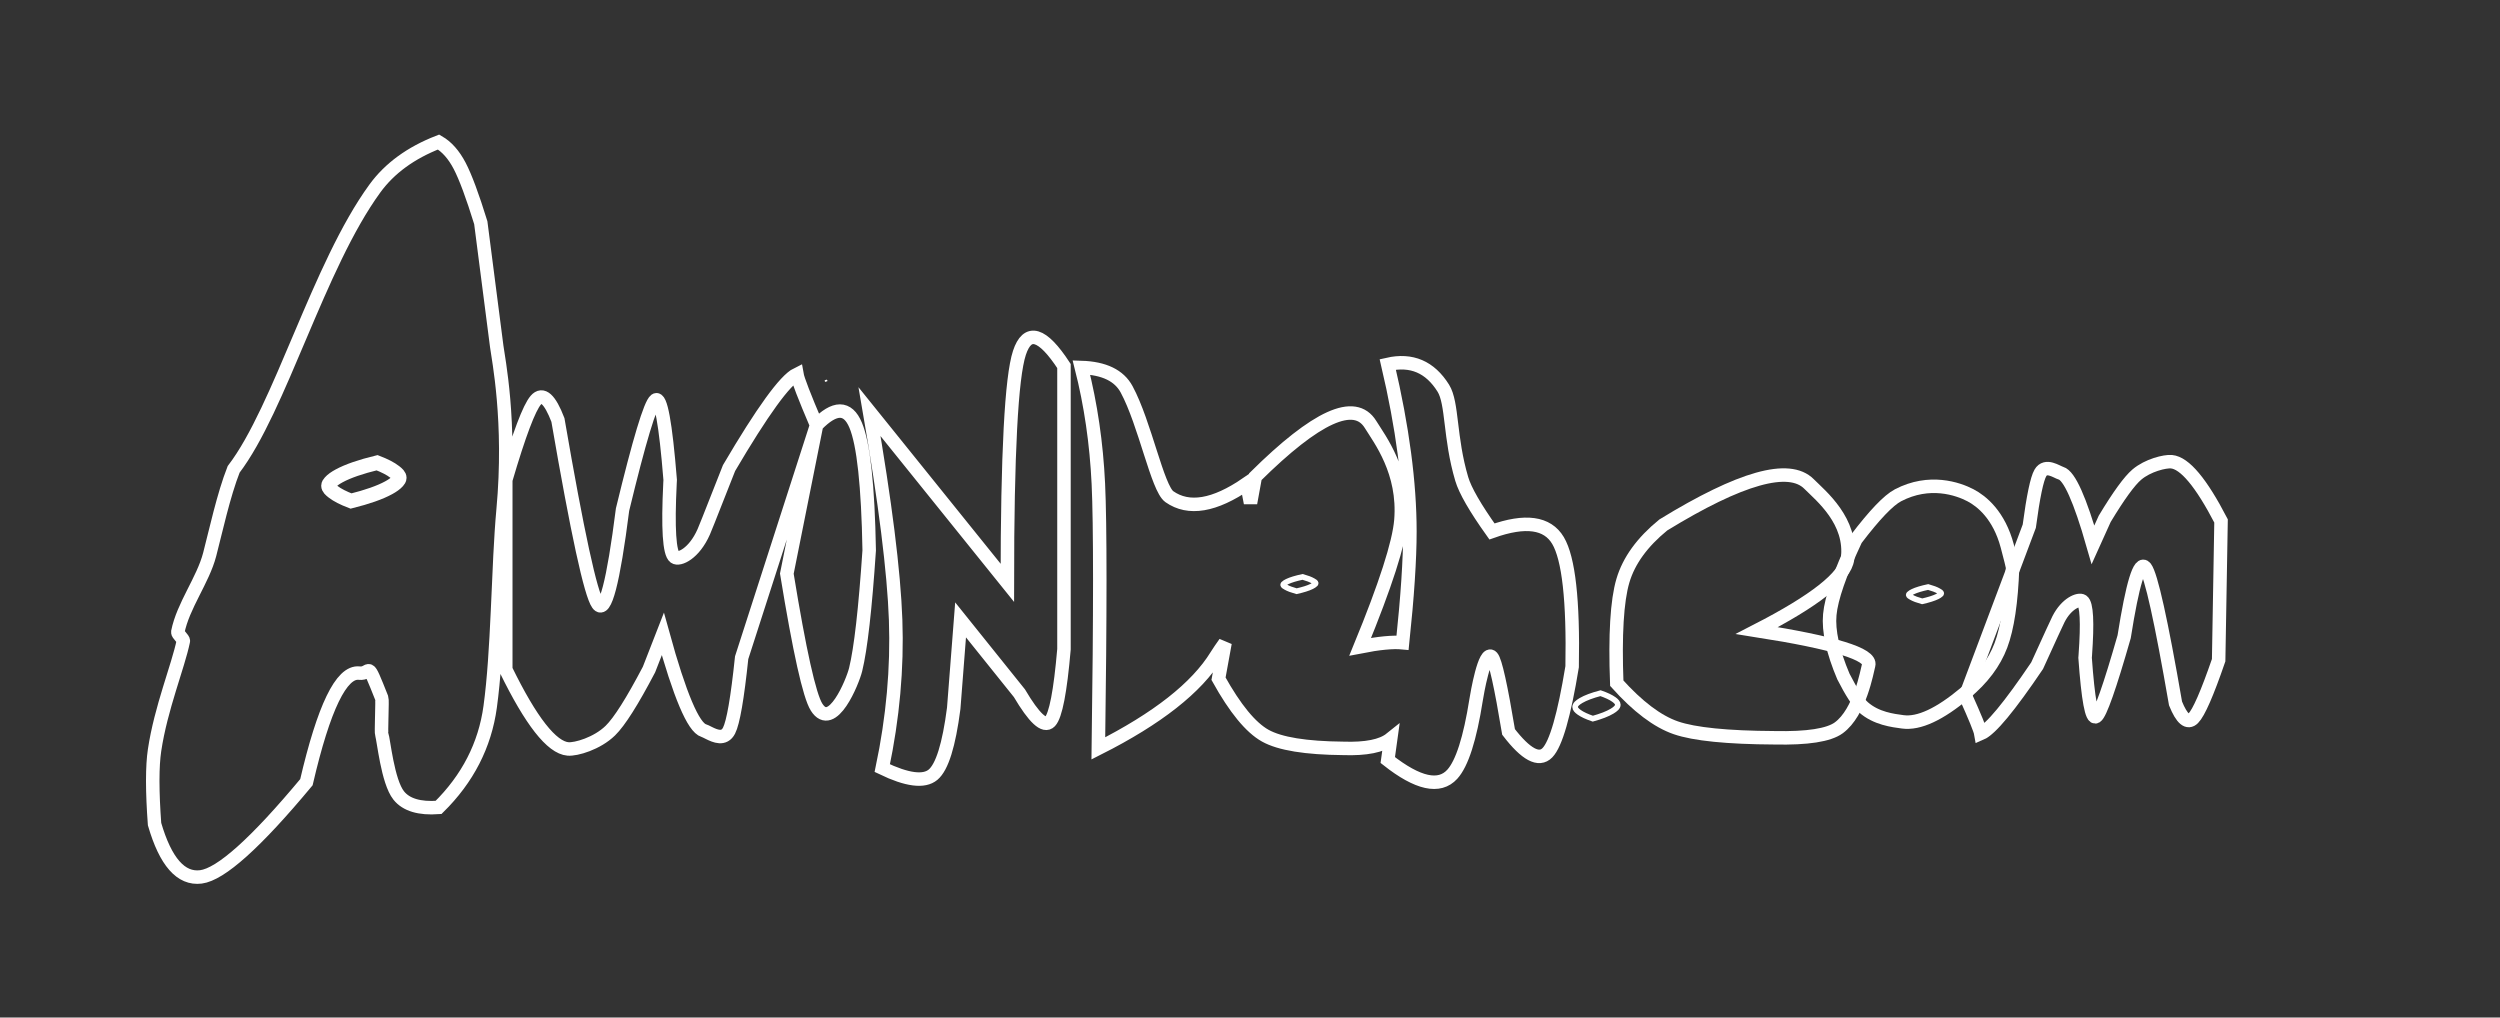 <?xml version="1.0" encoding="UTF-8"?>
<svg width="2226px" height="906px" viewBox="0 0 2226 906" version="1.1" xmlns="http://www.w3.org/2000/svg" xmlns:xlink="http://www.w3.org/1999/xlink">
    <rect x="0" y="0" width="2226" height="906" fill="#333333" stroke="none"/>
    <title>Logo</title>
    <g id="Logo" stroke="none" stroke-width="1" fill="none" fill-rule="evenodd">
        <g id="a-copy" transform="translate(136.001, 126.458)" stroke="#FFFFFF">
            <path d="M254.499,0 C261.83,4.221 268.086,11.281 273.265,21.182 C278.445,31.082 284.721,47.972 292.093,71.852 C297.665,114.892 302.396,151.597 306.284,181.966 C307.659,192.707 319.194,248.946 311.986,327.271 C309.659,352.566 308.535,383.211 307.143,413.941 L306.947,418.229 C305.56,448.241 303.852,478.099 300.451,502.899 C295.767,537.057 280.45,566.914 254.499,592.472 C237.479,593.708 225.652,590.163 219.017,581.835 C209.064,569.344 205.576,531.819 203.935,527.6 C203.578,526.681 203.707,520.078 203.877,513.062 L203.913,511.589 C203.917,511.425 203.921,511.262 203.925,511.098 L203.949,510.115 C204.126,502.923 204.281,496.069 203.935,495.2 C189.5,458.844 195.284,474.182 183.811,472.89 C167.966,471.106 152.306,503.483 136.831,570.021 C91.936,623.98 60.618,652.084 42.879,654.33 C25.139,656.577 11.384,640.912 1.614,607.334 C0.562,592.959 0.024,580.374 -9.42058931e-13,569.578 L-9.40672887e-13,568.048 C0.024,557.422 0.562,548.586 1.614,541.539 C7.235,503.864 22.539,467.128 27.252,444.279 C27.597,442.604 21.964,438.017 22.294,436.338 C26.913,412.875 44.719,390.171 50.682,367.311 C55.994,346.945 63.028,314.31 72.032,291.473 C113.459,237.247 147.527,110.399 197.801,41.366 C210.869,23.421 229.769,9.632 254.499,0 Z M1099.664,198 C1120.834,193.197 1137.321,200.258 1149.125,219.182 C1157.475,232.568 1154.543,263.026 1165.533,300.03 C1168.563,310.234 1177.535,325.807 1192.448,346.749 C1222.186,336.159 1241.79,338.852 1251.26,354.83 C1260.73,370.807 1264.92,408.258 1263.83,467.18 C1256.729,510.46 1249.386,535.992 1241.802,543.775 C1234.218,551.558 1222.693,545.39 1207.227,525.271 C1200.428,484.316 1195.502,462.109 1192.448,458.648 C1185.93,451.261 1179.049,492.085 1178.352,496.506 C1172.873,531.265 1165.788,553.412 1157.097,562.947 C1145.584,575.579 1126.439,571.357 1099.664,550.281 C1100.574,543.875 1101.452,537.588 1102.3,531.418 C1094.402,537.757 1080.324,540.584 1060.066,539.899 C1026.723,539.597 1003.562,535.824 990.582,528.578 C977.602,521.332 963.731,504.434 948.97,477.883 L954.795,445.897 C951.78,450.161 949.086,453.991 947.074,457.271 C929.562,485.819 894.527,513.362 841.97,539.899 C843.672,418.676 843.672,340.11 841.97,304.202 C840.268,268.294 835.228,233.809 826.852,200.747 C847.045,201.395 860.47,207.869 867.125,220.168 C883.476,250.385 894.563,308.308 905.217,315.792 C922.376,327.845 945.349,323.982 974.136,304.202 C975.363,310.212 976.469,315.964 977.457,321.459 L981.731,297.987 C1036.082,244.211 1070.27,228.694 1084.295,251.436 C1092.528,264.787 1114.91,293.65 1111.369,336.814 C1109.708,357.056 1097.624,394.594 1075.118,449.427 C1091.728,446.168 1104.304,444.959 1112.848,445.799 C1117.197,404.63 1119.372,371.614 1119.372,346.749 C1119.372,303.53 1112.802,253.947 1099.664,198 Z M811.359,199.436 L811.359,451.628 C808.123,489.21 803.982,510.677 798.936,516.031 C793.889,521.384 784.806,512.962 771.688,490.766 L719.3,425.484 L713.185,504.244 C708.965,536.899 702.833,556.593 694.789,563.326 C686.745,570.059 671.675,568.111 649.578,557.481 C659.044,512.501 663.009,468.502 661.472,425.484 C659.935,382.466 652.191,320.679 638.239,240.124 L760.944,392.488 C760.967,277.737 764.548,209.491 771.688,187.752 C778.827,166.013 792.051,169.908 811.359,199.436 Z M573.568,206.814 C574.369,211.488 580.198,226.581 591.054,252.091 L591.054,252.091 L524.365,459.137 C520.588,495.208 516.847,516.857 513.14,524.085 C508.797,532.552 500.752,528.961 495.088,526.133 L494.646,525.911 C493.044,525.107 491.654,524.394 490.626,524.085 C481.399,521.309 469.258,492.624 454.202,438.031 L454.202,438.031 L441.866,469.69 C426.978,498.102 415.502,516.233 407.437,524.085 C395.589,535.619 376.903,540.992 369.732,540.399 C355.24,539.199 336.775,515.63 314.338,469.69 L314.338,469.69 L314.338,300.84 C326.244,260.31 335.169,236.629 341.113,229.798 C347.056,222.967 353.61,228.857 360.774,247.47 C378.085,347.873 389.941,402.514 396.342,411.392 C402.744,420.271 410.067,392.23 418.311,327.271 C433.227,265.706 443.005,233.215 447.646,229.798 C452.286,226.381 456.645,250.061 460.723,300.84 C460.651,302.235 460.598,303.275 460.564,303.96 C458.575,344.267 459.974,366.157 464.76,369.629 C468.665,372.463 482.016,366.607 490.626,347.047 C491.171,345.809 492.541,342.439 494.738,336.937 L495.101,336.026 C498.87,326.575 504.883,311.329 513.14,290.288 C542.796,239.849 562.939,212.024 573.568,206.814 Z M625.861,252.091 C632.883,268.792 636.906,305.949 637.929,363.562 C634.425,415.773 630.403,451.149 625.861,469.69 C623.166,480.69 604.928,525.214 591.054,503.128 C584.713,493.034 575.893,453.43 564.594,384.316 L591.054,252.091 C607.235,235.39 618.838,235.39 625.861,252.091 Z" id="Combined-Shape" stroke-width="12"></path>
            <path d="M176.257,285.548 C190.692,289.067 202.17,292.984 210.047,297.268 C213.466,299.127 216.143,300.997 217.907,302.986 C218.789,303.98 219.499,304.946 219.499,306.042 C219.499,308.069 217.603,309.692 215.389,311.418 C211.671,314.318 206.264,317.041 199.428,319.656 C185.115,316.071 173.697,312.114 165.862,307.804 C162.478,305.942 159.824,304.073 158.075,302.087 C157.202,301.095 156.499,300.132 156.499,299.042 C156.499,297.037 158.362,295.429 160.539,293.72 C164.201,290.845 169.524,288.144 176.257,285.548 Z" id="Combined-Shape" stroke-width="13" transform="translate(187.999, 302.542) scale(-1, 1) translate(-187.999, -302.542) "></path>
        </g>
        <g id="Group-2" transform="translate(1140, 407.936)" stroke="#FFFFFF">
            <path d="M571.155,114.728 C577.036,115.98 581.663,117.368 584.823,118.88 C586.189,119.535 587.254,120.188 587.956,120.886 C588.221,121.149 588.5,121.386 588.5,121.693 C588.5,122.584 587.287,123.171 586.093,123.865 C583.879,125.15 580.637,126.353 576.525,127.488 C570.771,126.187 566.208,124.768 563.091,123.235 C561.759,122.58 560.717,121.928 560.03,121.233 C559.772,120.972 559.5,120.737 559.5,120.434 C559.5,119.562 560.676,118.986 561.831,118.306 C563.988,117.038 567.147,115.851 571.155,114.728 Z" id="Combined-Shape-Copy" stroke-width="5" transform="translate(574, 121.064) scale(-1, 1) translate(-574, -121.064) "></path>
            <path d="M14.155,105.728 C20.036,106.98 24.663,108.368 27.823,109.88 C29.189,110.535 30.254,111.188 30.956,111.886 C31.221,112.149 31.5,112.386 31.5,112.693 C31.5,113.584 30.287,114.171 29.093,114.865 C26.879,116.15 23.637,117.353 19.525,118.488 C13.771,117.187 9.208,115.768 6.091,114.235 C4.759,113.58 3.717,112.928 3.03,112.233 C2.772,111.972 2.5,111.737 2.5,111.434 C2.5,110.562 3.676,109.986 4.831,109.306 C6.988,108.038 10.147,106.851 14.155,105.728 Z" id="Combined-Shape-Copy-2" stroke-width="5" transform="translate(17, 112.064) scale(-1, 1) translate(-17, -112.064) "></path>
            <path d="M609.813,209.046 C587.043,228.141 568.524,236.725 554.258,234.799 C545.417,233.605 530.614,231.88 519.185,221.824 C514.509,217.709 508.565,208.569 501.351,194.403 C491.96,172.221 487.924,153.869 489.244,139.347 C490.563,124.825 498.295,102.504 512.439,72.384 C529.017,50.582 541.544,37.469 550.023,33.046 C577.964,18.47 603.304,27.195 614.502,33.046 C624.594,38.319 639.976,50.783 647.275,78.293 C650.266,89.565 651.841,95.913 652,97.334 C650.923,128.094 647.457,151.227 641.602,166.731 C635.747,182.235 625.151,196.34 609.813,209.046 Z" id="Path-4" stroke-width="12"></path>
            <path d="M341.019,59.474 C409.778,17.346 453.028,5.19 470.77,23.006 C481.186,33.465 509.502,56.076 505.022,89.89 C502.92,105.748 476.024,126.954 424.333,153.51 C493.277,164.354 526.452,174.603 523.859,184.255 C522.34,189.908 516.148,226.281 497.256,240.116 C488.348,246.64 469.302,249.596 440.119,248.985 C397.938,248.749 368.637,245.792 352.216,240.116 C335.795,234.44 318.248,221.202 299.573,200.402 C297.953,157.43 299.767,127.02 305.015,109.174 C310.263,91.328 322.265,74.761 341.019,59.474 Z" id="Path-6-Copy" stroke-width="12"></path>
            <path d="M611.658,194.96 C629.898,228.708 644.905,246.024 656.68,246.908 C662.506,247.345 677.687,243.404 687.311,234.934 C693.862,229.17 703.182,215.855 715.272,194.991 L725.288,171.74 C737.533,211.842 747.404,232.914 754.9,234.954 C758.7,235.989 768.553,243.141 773.193,234.96 C776.203,229.652 779.239,213.752 782.3,187.259 L836.439,35.203 C827.613,16.463 822.874,5.377 822.222,1.943 C813.587,5.768 797.228,26.2 773.143,63.239 C762.152,88.571 756.059,102.466 754.863,104.923 C747.872,119.287 737.026,123.585 733.852,121.503 C729.963,118.951 728.822,102.873 730.429,73.269 C730.456,72.765 730.499,72.001 730.557,70.977 C727.234,33.68 723.687,16.286 719.917,18.795 C716.147,21.304 708.21,45.165 696.104,90.38 C689.419,138.09 683.476,158.684 678.273,152.161 C673.07,145.638 663.425,105.503 649.339,31.754 C643.514,18.081 638.188,13.753 633.361,18.769 C628.533,23.785 621.287,41.176 611.622,70.942 L611.658,194.96 Z" id="w-copy" stroke-width="12" transform="translate(724.03, 124.442) rotate(-179) translate(-724.03, -124.442) "></path>
        </g>
        <path d="M1417.903,617.208 C1425.378,619.183 1431.266,621.374 1435.286,623.751 C1438.343,625.559 1440.5,627.363 1440.5,629.5 C1440.5,631.212 1439.039,632.705 1436.942,634.209 C1434.124,636.228 1429.995,638.124 1424.757,639.909 C1417.416,637.868 1411.594,635.637 1407.618,633.232 C1404.625,631.421 1402.5,629.623 1402.5,627.5 C1402.5,625.812 1403.926,624.336 1405.976,622.851 C1408.733,620.854 1412.774,618.977 1417.903,617.208 Z" id="Combined-Shape-Copy" stroke="#FFFFFF" stroke-width="5" transform="translate(1421.5, 628.5) scale(-1, 1) translate(-1421.5, -628.5) "></path>
        <g id="Group" transform="translate(734, 338)" fill="#FFFFFF" stroke="#FFFFFF">
            <path d="M1.051,0.558 C1.561,0.677 1.964,0.813 2.243,0.966 C2.284,1.288 2.104,1.382 1.88,1.474 C1.398,1.34 1.011,1.195 0.741,1.035 C0.754,0.739 0.897,0.633 1.051,0.558 Z" id="Combined-Shape-Copy" transform="translate(1.5, 1) scale(-1, 1) translate(-1.5, -1) "></path>
        </g>
    </g>
</svg>
